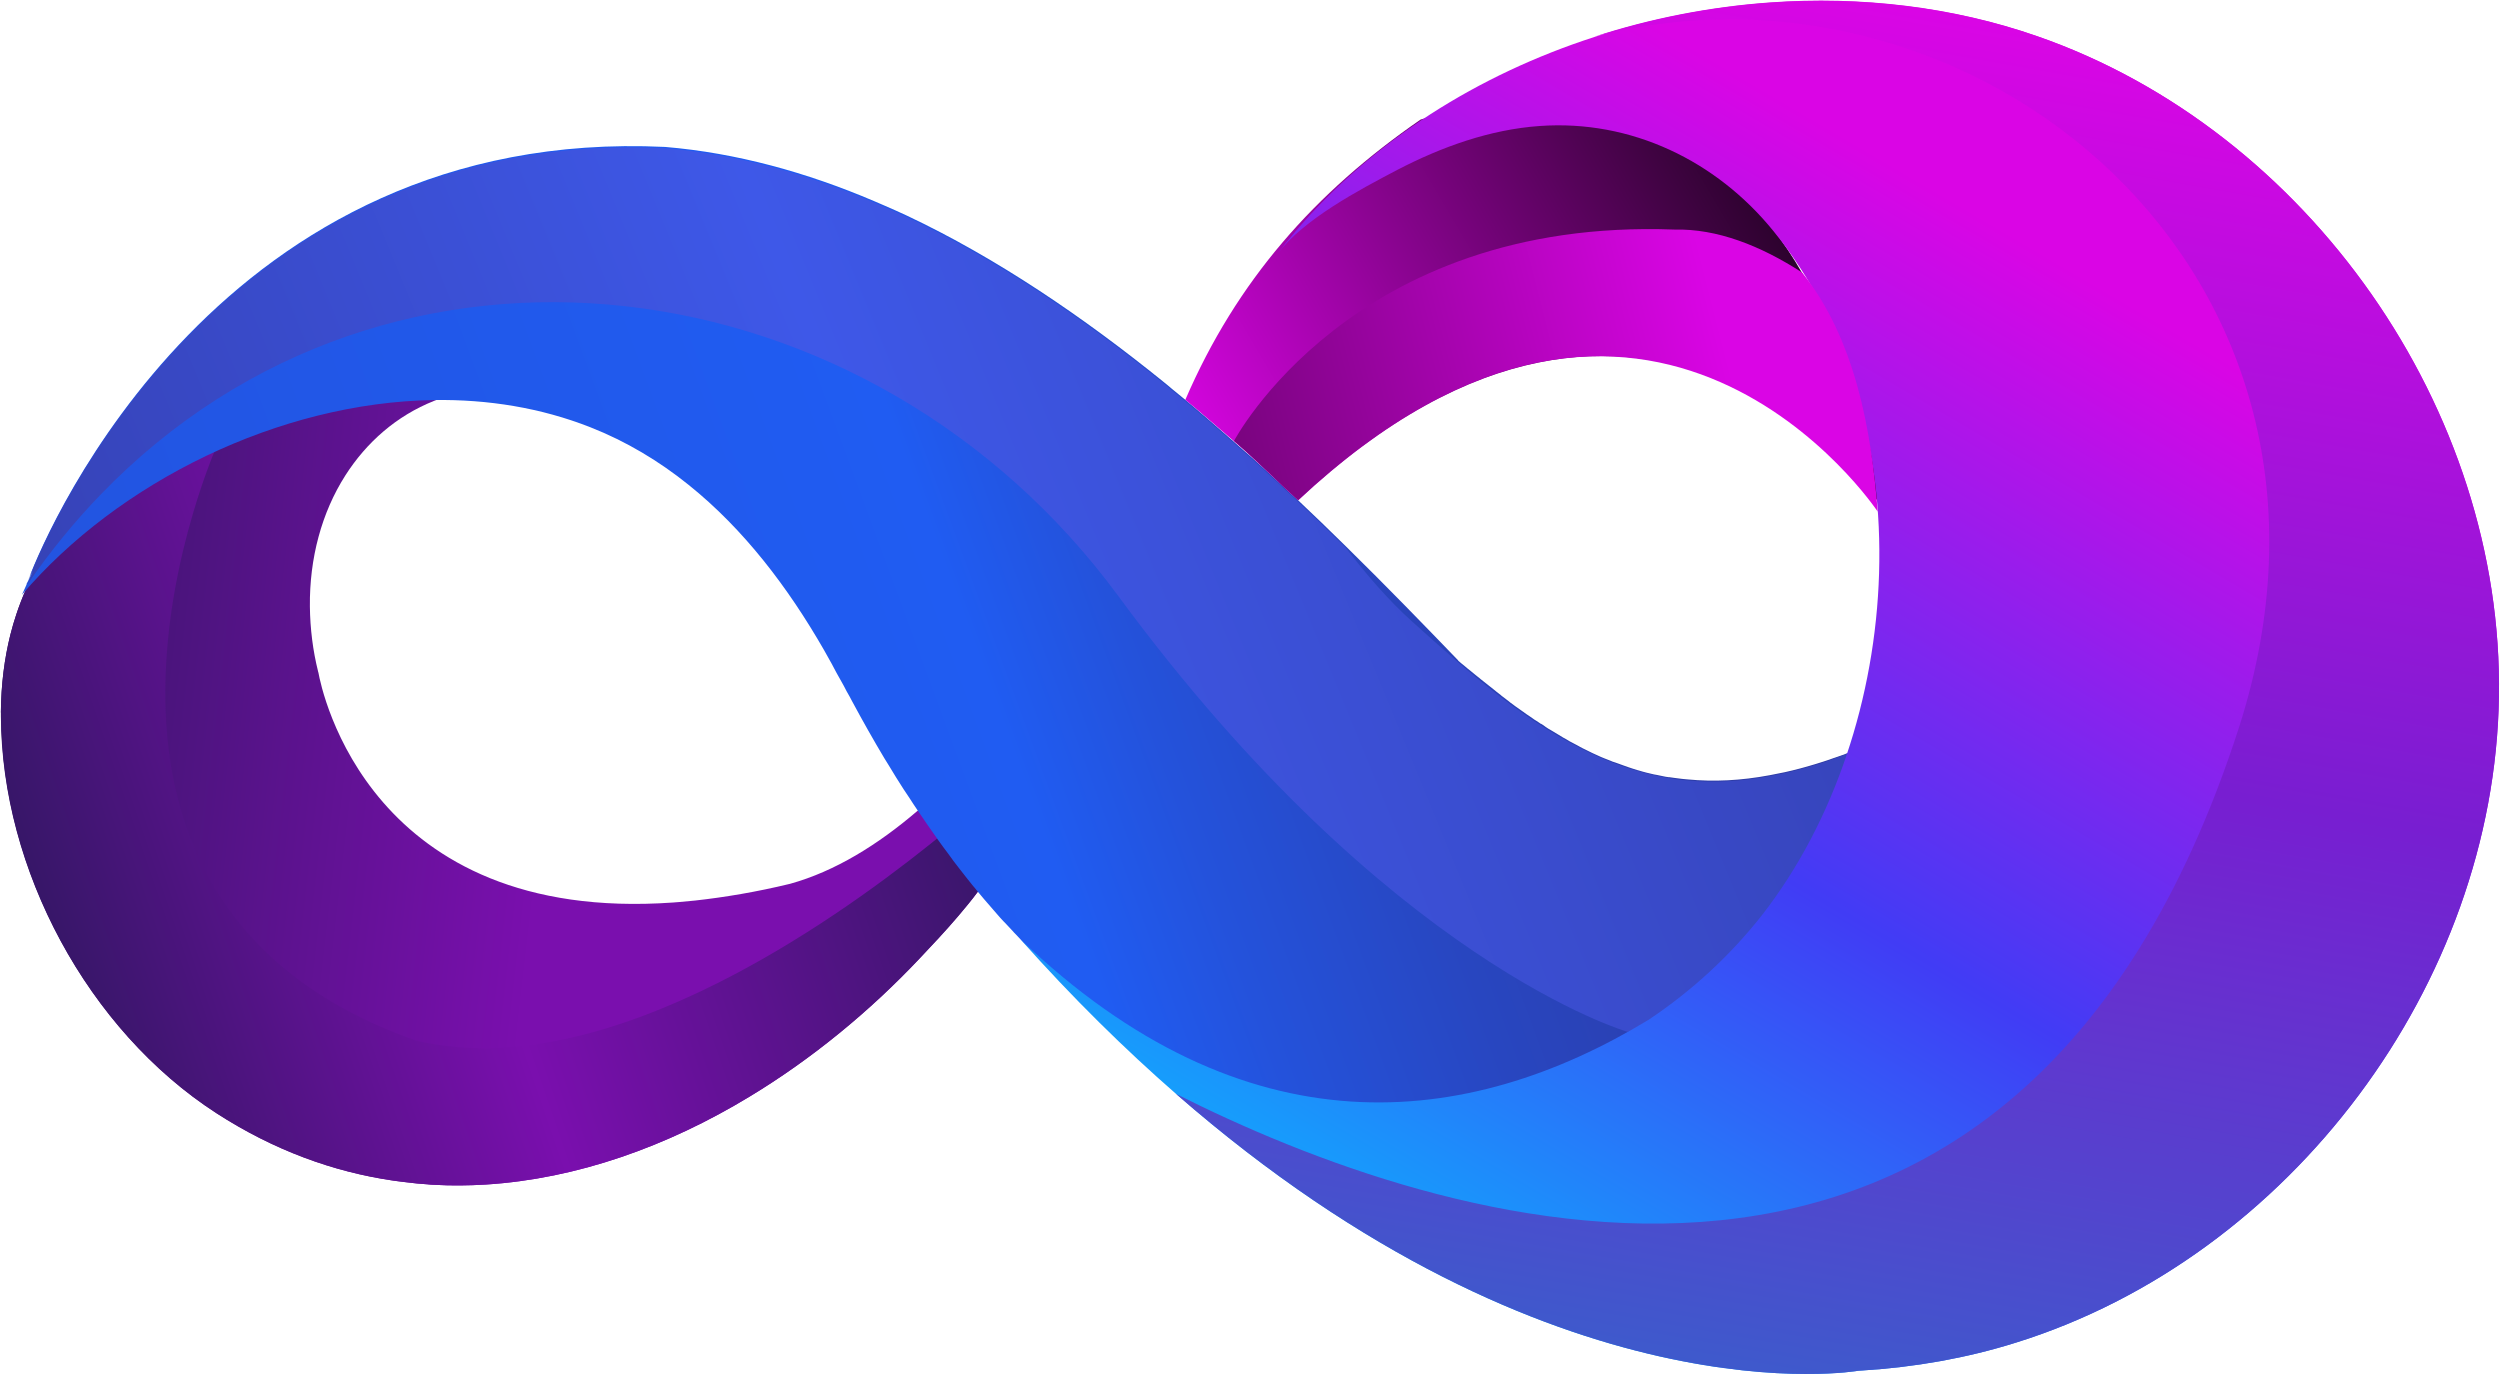 <?xml version="1.0" encoding="UTF-8" standalone="no"?>
<!-- Created with Inkscape (http://www.inkscape.org/) -->

<svg
   width="155.699mm"
   height="85.608mm"
   viewBox="0 0 155.699 85.608"
   version="1.1"
   id="svg1"
   inkscape:version="1.4 (e7c3feb1, 2024-10-09)"
   sodipodi:docname="logo-image.svg"
   xmlns:inkscape="http://www.inkscape.org/namespaces/inkscape"
   xmlns:sodipodi="http://sodipodi.sourceforge.net/DTD/sodipodi-0.dtd"
   xmlns="http://www.w3.org/2000/svg"
   xmlns:svg="http://www.w3.org/2000/svg">
  <sodipodi:namedview
     id="namedview1"
     pagecolor="#ffffff"
     bordercolor="#000000"
     borderopacity="0.25"
     inkscape:showpageshadow="2"
     inkscape:pageopacity="0.0"
     inkscape:pagecheckerboard="0"
     inkscape:deskcolor="#d1d1d1"
     inkscape:document-units="mm"
     inkscape:clip-to-page="false"
     inkscape:zoom="0.31678332"
     inkscape:cx="500.342"
     inkscape:cy="340.92704"
     inkscape:window-width="1624"
     inkscape:window-height="1013"
     inkscape:window-x="221"
     inkscape:window-y="44"
     inkscape:window-maximized="0"
     inkscape:current-layer="layer1" />
  <defs
     id="defs1">
    <linearGradient
       id="SVGID_21_261337"
       gradientUnits="userSpaceOnUse"
       x1="81.153"
       y1="616.025"
       x2="537.755"
       y2="668.829">
<stop
   offset="0%"
   style="stop-color:rgb(50,23,99);stop-opacity: 1"
   id="stop1" />

<stop
   offset="52.42%"
   style="stop-color:rgb(122,15,174);stop-opacity: 1"
   id="stop2" />

</linearGradient>
    <linearGradient
       id="SVGID_22_261338"
       gradientUnits="userSpaceOnUse"
       x1="107.755"
       y1="696.217"
       x2="509.718"
       y2="558.274">
<stop
   offset="0%"
   style="stop-color:rgb(50,23,99);stop-opacity: 1"
   id="stop3" />

<stop
   offset="41.7%"
   style="stop-color:rgb(122,15,174);stop-opacity: 1"
   id="stop4" />

<stop
   offset="93.67%"
   style="stop-color:rgb(50,23,99);stop-opacity: 1"
   id="stop5" />

</linearGradient>
    <linearGradient
       id="SVGID_23_261339"
       gradientUnits="userSpaceOnUse"
       x1="-1476.051"
       y1="1305.258"
       x2="1801.259"
       y2="97.827">
<stop
   offset="0%"
   style="stop-color:rgb(48,50,145);stop-opacity: 1"
   id="stop7" />

<stop
   offset="15.99%"
   style="stop-color:rgb(44,59,167);stop-opacity: 1"
   id="stop8" />

<stop
   offset="49.03%"
   style="stop-color:rgb(35,83,222);stop-opacity: 1"
   id="stop9" />

<stop
   offset="59.99%"
   style="stop-color:rgb(32,92,242);stop-opacity: 1"
   id="stop10" />

<stop
   offset="61.63%"
   style="stop-color:rgb(36,82,219);stop-opacity: 1"
   id="stop11" />

<stop
   offset="64.06%"
   style="stop-color:rgb(40,70,192);stop-opacity: 1"
   id="stop12" />

<stop
   offset="66.71%"
   style="stop-color:rgb(44,61,171);stop-opacity: 1"
   id="stop13" />

<stop
   offset="69.67%"
   style="stop-color:rgb(46,55,156);stop-opacity: 1"
   id="stop14" />

<stop
   offset="73.16%"
   style="stop-color:rgb(48,51,148);stop-opacity: 1"
   id="stop15" />

<stop
   offset="78.57%"
   style="stop-color:rgb(48,50,145);stop-opacity: 1"
   id="stop16" />

</linearGradient>
    <linearGradient
       id="SVGID_24_261340"
       gradientUnits="userSpaceOnUse"
       x1="-53.018"
       y1="801.514"
       x2="1061.19"
       y2="343.724">
<stop
   offset="0%"
   style="stop-color:rgb(48,50,145);stop-opacity: 1"
   id="stop18" />

<stop
   offset="47.6%"
   style="stop-color:rgb(62,88,232);stop-opacity: 1"
   id="stop19" />

<stop
   offset="100%"
   style="stop-color:rgb(48,50,145);stop-opacity: 1"
   id="stop20" />

</linearGradient>
    <linearGradient
       id="SVGID_25_261341"
       gradientUnits="userSpaceOnUse"
       gradientTransform="matrix(0.998,-0.06,0.06,0.998,-36.213,496.478)"
       x1="627.098"
       y1="90.919"
       x2="882.288"
       y2="-39.45">
<stop
   offset="1.411%"
   style="stop-color:rgb(218,5,229);stop-opacity: 1"
   id="stop22" />

<stop
   offset="100%"
   style="stop-color:rgb(23,2,23);stop-opacity: 1"
   id="stop23" />

</linearGradient>
    <linearGradient
       id="SVGID_26_261342"
       gradientUnits="userSpaceOnUse"
       gradientTransform="matrix(0.998,-0.06,0.06,0.998,-36.213,496.478)"
       x1="969.822"
       y1="-14.572"
       x2="659.722"
       y2="447.037">
<stop
   offset="1.411%"
   style="stop-color:rgb(218,5,229);stop-opacity: 1"
   id="stop24" />

<stop
   offset="49.65%"
   style="stop-color:rgb(65,60,245);stop-opacity: 1"
   id="stop25" />

<stop
   offset="100%"
   style="stop-color:rgb(4,198,255);stop-opacity: 1"
   id="stop26" />

</linearGradient>
    <linearGradient
       id="SVGID_27_261343"
       gradientUnits="userSpaceOnUse"
       gradientTransform="matrix(1,0,0,-1,0,1200)"
       x1="795.483"
       y1="273.396"
       x2="901.185"
       y2="867.779">
<stop
   offset="1.783%"
   style="stop-color:rgb(53,99,203);stop-opacity: 1"
   id="stop27" />

<stop
   offset="52.05%"
   style="stop-color:rgb(120,30,209);stop-opacity: 1"
   id="stop28" />

<stop
   offset="100%"
   style="stop-color:rgb(218,5,229);stop-opacity: 1"
   id="stop29" />

</linearGradient>
    <linearGradient
       id="SVGID_28_261344"
       gradientUnits="userSpaceOnUse"
       gradientTransform="matrix(0.998,-0.06,0.06,0.998,-36.213,496.478)"
       x1="836.352"
       y1="24.916"
       x2="435.085"
       y2="102.353">
<stop
   offset="1.411%"
   style="stop-color:rgb(218,5,229);stop-opacity: 1"
   id="stop30" />

<stop
   offset="100%"
   style="stop-color:rgb(23,2,23);stop-opacity: 1"
   id="stop31" />

</linearGradient>
  </defs>
  <g
     inkscape:label="Warstwa 1"
     inkscape:groupmode="layer"
     id="layer1"
     transform="translate(-24.609,-114.254)">
    <g
       transform="matrix(0.508,0,0,0.508,102.458,157.059)"
       id="logo-logo">
<g
   paint-order="stroke"
   id="g34">
		<g
   transform="matrix(0.306,0,0,0.306,-90.432,11.934)"
   id="g7">
<g
   paint-order="stroke"
   id="g6">
		<g
   id="g2">
<linearGradient
   id="linearGradient17"
   gradientUnits="userSpaceOnUse"
   x1="81.153"
   y1="616.025"
   x2="537.755"
   y2="668.829">
<stop
   offset="0%"
   style="stop-color:rgb(50,23,99);stop-opacity: 1"
   id="stop6" />

<stop
   offset="52.42%"
   style="stop-color:rgb(122,15,174);stop-opacity: 1"
   id="stop17" />

</linearGradient>

<path
   style="opacity:1;fill:url(#SVGID_21_261337);fill-rule:nonzero;stroke:none;stroke-width:1;stroke-linecap:butt;stroke-linejoin:miter;stroke-miterlimit:4;stroke-dasharray:none;stroke-dashoffset:0"
   paint-order="stroke"
   transform="translate(-306.319,-638.976)"
   d="m 509,651 c -1.6,5.9 -4.1,11.5 -7,16.8 -2.7,4.9 -5.9,9.6 -9.2,14.1 -2.5,3.4 -5.2,6.6 -7.9,9.8 -5.1,6 -10.4,11.6 -15.4,16.9 -20,21.2 -43.2,40.3 -68.2,55.4 -32.8,19.9 -69,32.9 -105.7,35.2 -6.8,0.4 -13.6,0.5 -20.5,0.1 -0.9,0 -1.9,-0.1 -2.8,-0.2 -2.8,-0.2 -5.5,-0.4 -8.3,-0.8 v 0 c -1.8,-0.2 -3.7,-0.4 -5.5,-0.7 0,0 0,0 0,0 -24,-3.5 -47.8,-12.1 -70.8,-27 -51.5,-33.3 -86.1,-97.7 -86.3,-159.1 0,-0.5 0,-1.1 0,-1.6 0.1,-11.1 1.4,-21.4 3.8,-31 0.7,-2.8 1.5,-5.5 2.4,-8.2 8.9,-26.8 26.9,-47.2 49.8,-61.8 0.2,-0.1 0.3,-0.2 0.5,-0.3 2.3,-1.5 4.7,-2.9 7,-4.2 0.1,0 0.1,-0.1 0.2,-0.1 8.7,-4.9 18.1,-9.1 27.8,-12.5 26.2,-9.3 55.5,-13.5 84,-13.4 7.3,0 14.7,0.5 22.1,1.5 -6.2,0.4 -12.1,1.5 -17.7,3.1 -2.2,0.6 -4.3,1.4 -6.3,2.2 -15.1,6 -27.1,16.6 -35.6,29.9 -9.5,14.9 -14.4,33.2 -14.2,52.5 0.1,8.9 1.2,17.7 3.3,26.1 0,0.1 0,0.2 0.1,0.3 1.3,7.3 20.5,100.8 142.1,92.2 0.8,-0.1 1.7,-0.1 2.5,-0.2 2.1,-0.2 4.2,-0.4 6.4,-0.6 11.7,-1.3 24.4,-3.4 38,-6.7 18,-5 35.1,-15.6 51,-29.2 10.4,-8.9 20.3,-19.2 29.4,-30 0.2,-0.2 1.7,0.1 1.9,0.2 0.7,0.1 1.3,0.2 2,0.4 1.3,0.3 2.5,0.8 3.7,1.5 2.5,1.6 4,4 4.8,6.8 0.2,0.7 0.3,1.4 0.5,2.2 0.1,0.5 0.2,1 0.2,1.5 0.5,6.3 -0.4,12.9 -2.1,18.9 z"
   stroke-linecap="round"
   id="path2" />

</g>

		<g
   transform="translate(-0.026,6.701)"
   id="g5">
<linearGradient
   id="linearGradient33"
   gradientUnits="userSpaceOnUse"
   x1="107.755"
   y1="696.217"
   x2="509.718"
   y2="558.274">
<stop
   offset="0%"
   style="stop-color:rgb(50,23,99);stop-opacity: 1"
   id="stop21" />

<stop
   offset="41.7%"
   style="stop-color:rgb(122,15,174);stop-opacity: 1"
   id="stop32" />

<stop
   offset="93.67%"
   style="stop-color:rgb(50,23,99);stop-opacity: 1"
   id="stop33" />

</linearGradient>

<path
   style="opacity:1;fill:url(#SVGID_22_261338);fill-rule:nonzero;stroke:none;stroke-width:1;stroke-linecap:butt;stroke-linejoin:miter;stroke-miterlimit:4;stroke-dasharray:none;stroke-dashoffset:0"
   paint-order="stroke"
   transform="translate(-306.293,-645.677)"
   d="m 509,651 c -1.6,5.9 -4.1,11.5 -7,16.8 -2.7,4.9 -5.9,9.6 -9.2,14.1 -2.5,3.4 -5.2,6.6 -7.9,9.8 -5.1,6 -10.4,11.6 -15.4,16.9 -20,21.2 -43.2,40.3 -68.2,55.4 -32.8,19.9 -69,32.9 -105.7,35.2 -6.8,0.4 -13.6,0.5 -20.5,0.1 -0.9,0 -1.9,-0.1 -2.8,-0.2 -2.8,-0.2 -5.5,-0.4 -8.3,-0.8 v 0 c -1.8,-0.2 -3.7,-0.5 -5.5,-0.7 0,0 0,0 0,0 -23.9,-3.5 -47.7,-12.2 -70.7,-27 -51.5,-33.3 -86.1,-97.7 -86.3,-159.1 0,-0.5 0,-1.1 -0.1,-1.6 0.1,-11.1 1.4,-21.4 3.8,-31 0.7,-2.8 1.5,-5.5 2.4,-8.2 8.9,-26.8 26.9,-47.2 49.8,-61.8 0.2,-0.1 0.3,-0.2 0.5,-0.3 2.3,-1.5 4.7,-2.9 7,-4.2 0.1,0 0.1,-0.1 0.2,-0.1 8.7,-4.9 18.1,-9.1 27.8,-12.5 -1.2,2.9 -2.6,6.2 -4.3,9.8 0,0 -83.2,183 79.1,239.9 38.7,9.2 81.7,-3.4 120.8,-23 66.3,-33.2 120.8,-86.5 122,-87.7 l 0.3,-0.3 c 0.1,0.5 0.2,1 0.2,1.5 0.6,6.4 -0.3,13 -2,19 z"
   stroke-linecap="round"
   id="path5" />

</g>

</g>

</g>

		<g
   transform="matrix(0.306,0,0,0.306,-38.327,-7.372)"
   id="g22">
<g
   paint-order="stroke"
   id="g21">
		<g
   id="g16">
<linearGradient
   id="linearGradient43"
   gradientUnits="userSpaceOnUse"
   x1="-1476.051"
   y1="1305.258"
   x2="1801.259"
   y2="97.827">
<stop
   offset="0%"
   style="stop-color:rgb(48,50,145);stop-opacity: 1"
   id="stop34" />

<stop
   offset="15.99%"
   style="stop-color:rgb(44,59,167);stop-opacity: 1"
   id="stop35" />

<stop
   offset="49.03%"
   style="stop-color:rgb(35,83,222);stop-opacity: 1"
   id="stop36" />

<stop
   offset="59.99%"
   style="stop-color:rgb(32,92,242);stop-opacity: 1"
   id="stop37" />

<stop
   offset="61.63%"
   style="stop-color:rgb(36,82,219);stop-opacity: 1"
   id="stop38" />

<stop
   offset="64.06%"
   style="stop-color:rgb(40,70,192);stop-opacity: 1"
   id="stop39" />

<stop
   offset="66.71%"
   style="stop-color:rgb(44,61,171);stop-opacity: 1"
   id="stop40" />

<stop
   offset="69.67%"
   style="stop-color:rgb(46,55,156);stop-opacity: 1"
   id="stop41" />

<stop
   offset="73.16%"
   style="stop-color:rgb(48,51,148);stop-opacity: 1"
   id="stop42" />

<stop
   offset="78.57%"
   style="stop-color:rgb(48,50,145);stop-opacity: 1"
   id="stop43" />

</linearGradient>

<path
   style="opacity:1;fill:url(#SVGID_23_261339);fill-rule:nonzero;stroke:none;stroke-width:1;stroke-linecap:butt;stroke-linejoin:miter;stroke-miterlimit:4;stroke-dasharray:none;stroke-dashoffset:0"
   paint-order="stroke"
   transform="translate(-476.55,-575.903)"
   d="m 843.3,625.7 c 0,0 0,0.1 -0.1,0.2 0,0.1 -0.1,0.2 -0.1,0.2 -0.2,0.5 -0.3,1 -0.5,1.4 0,0.2 -0.1,0.3 -0.2,0.5 -0.1,0.2 -0.1,0.4 -0.2,0.6 -4.5,13.5 -25.6,69.9 -74.8,106.9 -26.3,19.7 -60.5,33.9 -104.6,33.1 -29.9,0 -56.7,-6.1 -79.7,-15 0,0 -0.1,0 -0.1,0 l -1.3,-0.6 c -0.5,-0.2 -1,-0.4 -1.4,-0.6 -0.5,-0.2 -1,-0.4 -1.5,-0.7 -0.1,0 -0.3,-0.1 -0.4,-0.2 l -0.4,-0.2 c -0.3,-0.1 -0.5,-0.3 -0.8,-0.4 -6.8,-3.2 -14.2,-7.2 -22.1,-12.2 -0.4,-0.3 -0.8,-0.5 -1.2,-0.8 -1.3,-0.8 -2.5,-1.7 -3.8,-2.5 -0.4,-0.3 -0.9,-0.6 -1.3,-0.9 -1.3,-0.9 -2.6,-1.8 -3.9,-2.7 -0.9,-0.6 -1.7,-1.3 -2.6,-1.9 -0.9,-0.6 -1.8,-1.3 -2.6,-2 -0.4,-0.3 -0.9,-0.7 -1.3,-1 -4.9,-3.9 -10,-8.2 -15.2,-12.9 -0.7,-0.6 -1.3,-1.2 -2,-1.8 -0.2,-0.1 -0.3,-0.3 -0.5,-0.5 -1.2,-1.1 -2.3,-2.2 -3.5,-3.3 -0.7,-0.7 -1.3,-1.3 -2,-2 l -0.1,-0.1 c -0.5,-0.5 -0.9,-0.9 -1.4,-1.4 -1.9,-1.9 -3.8,-3.8 -5.7,-5.9 -0.5,-0.5 -1,-1 -1.4,-1.5 -1,-1 -1.9,-2.1 -2.9,-3.1 l -0.7,-0.7 c -0.9,-0.9 -1.7,-1.9 -2.6,-2.9 -0.9,-1 -1.7,-2 -2.6,-3 -0.9,-1 -1.7,-2 -2.6,-3 -0.9,-1 -1.7,-2.1 -2.6,-3.1 -0.6,-0.8 -1.2,-1.5 -1.9,-2.3 -1.9,-2.3 -3.7,-4.7 -5.6,-7.1 -1.4,-1.8 -2.8,-3.6 -4.1,-5.5 -0.7,-0.9 -1.4,-1.9 -2.1,-2.8 -0.7,-0.9 -1.4,-1.9 -2.1,-2.9 -2.8,-3.9 -5.5,-7.9 -8.3,-12 -1,-1.5 -2.1,-3.1 -3.1,-4.7 -0.4,-0.6 -0.8,-1.2 -1.2,-1.8 -0.4,-0.6 -0.8,-1.2 -1.2,-1.8 -2,-3.1 -4,-6.3 -5.9,-9.5 -0.6,-1 -1.2,-2 -1.8,-2.9 -4.3,-7.2 -8.6,-14.8 -12.9,-22.8 -0.7,-1.3 -1.4,-2.7 -2.2,-4 -0.7,-1.4 -1.4,-2.7 -2.2,-4.1 -0.3,-0.5 -0.6,-1.1 -0.9,-1.6 -0.3,-0.5 -0.6,-1.1 -0.9,-1.6 -0.5,-1 -1.1,-2 -1.6,-3 -0.1,-0.1 -0.1,-0.3 -0.2,-0.4 -1.1,-2 -2.2,-3.9 -3.3,-5.9 -14.3,-24.9 -32,-48.3 -54.2,-66.1 -11.8,-9.5 -24.9,-17.4 -39.4,-23.1 -19.8,-7.8 -41,-11.2 -62.5,-10.9 -62.1,0.9 -126.6,32.8 -165.2,78 0.6,-1.4 1.3,-2.8 1.9,-4.2 0.1,-0.1 0.1,-0.3 0.2,-0.4 -0.1,0.1 -0.1,0.2 -0.2,0.3 v 0 c 0,0 0,0.1 -0.1,0.1 0,0 0,0 0,-0.1 0.2,-0.3 0.4,-0.7 0.6,-1.1 0.2,-0.4 0.4,-0.9 0.7,-1.4 0.4,-0.9 0.9,-1.9 1.3,-2.9 0.1,-0.2 0.1,-0.3 0.2,-0.5 -0.8,1.3 -1.4,2.5 -1.9,3.7 0,0 0,0 0,0 0,0 0,0.1 0,0.1 7.8,-20.9 77.3,-181.5 255,-173 28.6,2.4 56.7,10.2 83.7,21.7 1.5,0.6 2.9,1.3 4.4,1.9 1.4,0.6 2.7,1.2 4.1,1.8 1.5,0.7 3.1,1.4 4.6,2.1 36.4,17.2 70.9,40.8 102.7,66.5 1.2,1 2.4,1.9 3.5,2.9 2.9,2.4 5.8,4.7 8.6,7.1 1.9,1.6 3.7,3.2 5.6,4.8 4.3,3.7 8.5,7.4 12.7,11.1 1.3,1.2 2.7,2.4 4,3.5 6.6,5.9 13,11.9 19.3,17.8 6.7,6.3 13.2,12.6 19.5,18.8 16.4,16.1 31.5,31.7 45,45.7 0,0 0,0 0,0.1 0.8,0.7 1.6,1.4 2.4,2 0.9,0.8 1.9,1.6 2.8,2.3 0.6,0.5 1.1,0.9 1.7,1.4 0.3,0.3 0.7,0.5 1,0.8 0.4,0.3 0.8,0.6 1.1,0.9 1.8,1.4 3.5,2.8 5.3,4.2 0.4,0.3 0.7,0.6 1.1,0.9 0.4,0.3 0.8,0.6 1.3,1 0.3,0.2 0.5,0.4 0.7,0.6 0.5,0.4 1,0.8 1.6,1.2 0.2,0.1 0.3,0.3 0.5,0.4 0.5,0.4 1,0.7 1.4,1.1 1.4,1.1 2.9,2.1 4.3,3.1 0.2,0.2 0.5,0.3 0.7,0.5 0.3,0.2 0.5,0.3 0.7,0.5 0.5,0.4 1,0.7 1.6,1.1 0.5,0.4 1.1,0.7 1.6,1.1 0.5,0.4 1,0.7 1.5,1 0.5,0.3 1,0.7 1.5,1 0.1,0.1 0.2,0.2 0.4,0.2 0.7,0.4 1.3,0.8 1.9,1.3 0.8,0.5 1.5,1 2.3,1.4 1.6,1 3.2,1.9 4.8,2.9 0.4,0.2 0.7,0.4 1.1,0.6 0.3,0.2 0.7,0.4 1,0.6 0.2,0.1 0.4,0.3 0.7,0.4 0.6,0.3 1.1,0.6 1.7,0.9 0.1,0 0.1,0.1 0.2,0.1 0.7,0.4 1.4,0.7 2,1.1 0.7,0.4 1.4,0.7 2.2,1.1 0.3,0.2 0.7,0.3 1,0.5 1.2,0.6 2.4,1.2 3.6,1.7 1,0.5 2,0.9 3,1.3 0.8,0.3 1.5,0.6 2.3,0.9 0.6,0.3 1.2,0.5 1.9,0.7 0.5,0.2 0.9,0.3 1.4,0.5 0.7,0.3 1.5,0.5 2.2,0.8 0.1,0 0.2,0.1 0.3,0.1 0.5,0.2 1,0.3 1.4,0.5 0.6,0.2 1.2,0.4 1.8,0.6 0.7,0.2 1.3,0.4 1.9,0.6 0.1,0 0.3,0.1 0.4,0.1 0.6,0.2 1.1,0.3 1.7,0.5 0.5,0.1 1,0.3 1.5,0.4 0.6,0.1 1.1,0.3 1.7,0.4 0.8,0.2 1.6,0.4 2.4,0.5 0.8,0.2 1.6,0.3 2.4,0.5 0.8,0.2 1.6,0.3 2.3,0.4 h 0.3 c 0.7,0.1 1.4,0.2 2.1,0.3 0.3,0 0.5,0.1 0.8,0.1 1.5,0.2 3,0.4 4.5,0.5 10.4,1 21.2,0.5 32.9,-1.7 1,-0.2 2,-0.4 3,-0.6 l 3,-0.6 c 1,-0.2 2,-0.5 3,-0.7 4.1,-1 8.3,-2.2 12.6,-3.6 0.8,-0.3 1.6,-0.5 2.4,-0.8 0.3,-0.1 0.5,-0.2 0.8,-0.3 1.4,-0.5 2.8,-0.9 4.1,-1.4 0,0 0,0 0,0 0.6,-0.2 1.2,-0.4 1.8,-0.7 0.9,-0.2 1.7,-0.5 2.5,-0.8 z"
   stroke-linecap="round"
   id="path16" />

</g>

		<g
   transform="translate(-364.45,-17.153)"
   id="g17">
<path
   style="opacity:1;fill:#2b6ef9;fill-rule:nonzero;stroke:none;stroke-width:1;stroke-linecap:butt;stroke-linejoin:miter;stroke-miterlimit:4;stroke-dasharray:none;stroke-dashoffset:0"
   paint-order="stroke"
   transform="translate(-112.1,-558.75)"
   d="m 112,559 c 0,-0.2 0.1,-0.3 0.2,-0.5 -0.1,0.3 -0.2,0.5 -0.2,0.5 z"
   stroke-linecap="round"
   id="path17" />

</g>

		<g
   transform="translate(-364.15,-18.003)"
   id="g18">
<path
   style="opacity:1;fill:#2b6ef9;fill-rule:nonzero;stroke:none;stroke-width:1;stroke-linecap:butt;stroke-linejoin:miter;stroke-miterlimit:4;stroke-dasharray:none;stroke-dashoffset:0"
   paint-order="stroke"
   transform="translate(-112.4,-557.9)"
   d="m 112.2,558.5 c 0.1,-0.3 0.2,-0.7 0.4,-1.2 -0.1,0.4 -0.3,0.8 -0.4,1.2 z"
   stroke-linecap="round"
   id="path18" />

</g>

		<g
   transform="translate(0.95,-15.068)"
   id="g20">
<linearGradient
   id="linearGradient46"
   gradientUnits="userSpaceOnUse"
   x1="-53.018"
   y1="801.514"
   x2="1061.19"
   y2="343.724">
<stop
   offset="0%"
   style="stop-color:rgb(48,50,145);stop-opacity: 1"
   id="stop44" />

<stop
   offset="47.6%"
   style="stop-color:rgb(62,88,232);stop-opacity: 1"
   id="stop45" />

<stop
   offset="100%"
   style="stop-color:rgb(48,50,145);stop-opacity: 1"
   id="stop46" />

</linearGradient>

<path
   style="opacity:1;fill:url(#SVGID_24_261340);fill-rule:nonzero;stroke:none;stroke-width:1;stroke-linecap:butt;stroke-linejoin:miter;stroke-miterlimit:4;stroke-dasharray:none;stroke-dashoffset:0"
   paint-order="stroke"
   transform="translate(-477.5,-560.835)"
   d="m 843.3,625.7 c 0,0 0,0.1 -0.1,0.2 0,0 0,0.1 0,0.2 0,0 0,0 0,0.1 0,0.2 -0.1,0.3 -0.1,0.4 -0.1,0.2 -0.1,0.4 -0.2,0.7 -0.1,0.2 -0.1,0.5 -0.3,0.8 -0.1,0.2 -0.1,0.4 -0.2,0.6 -4.5,13.5 -25.6,69.9 -74.8,106.9 -8.8,1.8 -14.6,2.4 -14.6,2.4 0,0 -95.8,-27.5 -203.9,-174.5 -99.2,-134.9 -291.5,-161.4 -408,-40.5 -10.2,10.6 -19.9,22.4 -28.8,35.3 0,0 0,0 0,0 -0.1,0.1 -0.2,0.2 -0.3,0.4 0,0 0,0.1 -0.1,0.1 -0.1,0.1 -0.1,0.2 -0.2,0.3 0,0 0,0 0,-0.1 0.1,-0.1 0.1,-0.2 0.2,-0.3 v 0 c 0.1,-0.3 0.3,-0.5 0.4,-0.8 0.2,-0.4 0.4,-0.9 0.7,-1.4 0.5,-1 1,-2.2 1.5,-3.4 0,0.1 -0.1,0.1 -0.1,0.2 -0.8,1.3 -1.4,2.4 -1.9,3.6 0,-0.1 0.1,-0.3 0.1,-0.4 0,0 0,0 0,0 8.6,-22.6 78.3,-181 254.8,-172.5 28.6,2.4 56.7,10.2 83.7,21.7 1.5,0.6 2.9,1.3 4.4,1.9 1.4,0.6 2.7,1.2 4.1,1.8 1.5,0.7 3.1,1.4 4.6,2.1 36.4,17.2 70.9,40.8 102.7,66.5 1.2,1 2.4,1.9 3.5,2.9 2.9,2.4 5.8,4.7 8.6,7.1 1.9,1.6 3.7,3.2 5.6,4.8 4.3,3.7 8.5,7.4 12.7,11.1 1.3,1.2 2.7,2.4 4,3.5 6.6,5.9 13,11.9 19.3,17.8 6.7,6.3 13.2,12.6 19.5,18.8 8.7,11.3 17.5,21.4 26.5,29.5 22.2,20 46.3,41.6 74.1,54 1,0.5 2,0.9 3,1.3 9.1,3.8 18.7,6.6 28.7,8 1.5,0.2 3,0.4 4.5,0.5 10.4,1 21.2,0.5 32.9,-1.7 1,-0.2 2,-0.4 3,-0.6 l 3,-0.6 c 1,-0.2 2,-0.5 3,-0.7 4.1,-1 8.3,-2.2 12.6,-3.6 0.8,-0.3 1.6,-0.5 2.4,-0.8 0.3,-0.1 0.5,-0.2 0.8,-0.3 1.5,-0.6 3,-1.1 4.4,-1.6 0,0 0,0 0,0 0.6,-0.2 1.2,-0.4 1.8,-0.7 0.9,-0.4 1.7,-0.7 2.5,-1 z"
   stroke-linecap="round"
   id="path20" />

</g>

</g>

</g>

		<g
   transform="matrix(0.306,0,0,0.306,62.472,0)"
   id="g33">
<g
   paint-order="stroke"
   id="g32">
		<g
   transform="translate(-90.067,-152.496)"
   id="g23">
<linearGradient
   id="linearGradient48"
   gradientUnits="userSpaceOnUse"
   gradientTransform="matrix(0.998,-0.06,0.06,0.998,-36.213,496.478)"
   x1="627.098"
   y1="90.919"
   x2="882.288"
   y2="-39.45">
<stop
   offset="1.411%"
   style="stop-color:rgb(218,5,229);stop-opacity: 1"
   id="stop47" />

<stop
   offset="100%"
   style="stop-color:rgb(23,2,23);stop-opacity: 1"
   id="stop48" />

</linearGradient>

<path
   style="opacity:1;fill:url(#SVGID_25_261341);fill-rule:nonzero;stroke:none;stroke-width:1;stroke-linecap:butt;stroke-linejoin:miter;stroke-miterlimit:4;stroke-dasharray:none;stroke-dashoffset:0"
   paint-order="stroke"
   transform="translate(-715.8,-447.491)"
   d="m 855.8,528.8 c 0,0 -93.5,-136 -234.8,-3.7 -8.4,-7.5 -16.4,-15.8 -25.7,-23.7 -6,-5.1 -13,-11.3 -19.5,-16.6 20.6,-47.7 51.8,-83 94.3,-112.3 74.3,-20.7 124.3,12 152.7,61.3 16.5,28.5 30.6,62.5 33,95 z"
   stroke-linecap="round"
   id="path23" />

</g>

		<g
   transform="translate(0,0.05)"
   id="g26">
<linearGradient
   id="linearGradient51"
   gradientUnits="userSpaceOnUse"
   gradientTransform="matrix(0.998,-0.06,0.06,0.998,-36.213,496.478)"
   x1="969.822"
   y1="-14.572"
   x2="659.722"
   y2="447.037">
<stop
   offset="1.411%"
   style="stop-color:rgb(218,5,229);stop-opacity: 1"
   id="stop49" />

<stop
   offset="49.65%"
   style="stop-color:rgb(65,60,245);stop-opacity: 1"
   id="stop50" />

<stop
   offset="100%"
   style="stop-color:rgb(4,198,255);stop-opacity: 1"
   id="stop51" />

</linearGradient>

<path
   style="opacity:1;fill:url(#SVGID_26_261342);fill-rule:nonzero;stroke:none;stroke-width:1;stroke-linecap:butt;stroke-linejoin:miter;stroke-miterlimit:4;stroke-dasharray:none;stroke-dashoffset:0"
   paint-order="stroke"
   transform="translate(-805.867,-600.037)"
   d="m 1102.1,603.8 c -1.8,115 -83.6,224.4 -193.4,258.7 -20,6.3 -40.8,9.9 -61.6,11.2 l -1.6,0.1 c 0,0 -121.6,21.6 -273.4,-110.9 -20.4,-17.8 -41.3,-38.3 -62.5,-62.1 90.1,86.4 179.1,76.5 251.8,32.4 17.4,-11.6 33,-26 45.8,-42.4 57.5,-74.3 65.2,-198.5 4.3,-273.5 -22.9,-28.3 -57.1,-44.8 -93.7,-42.2 -20,1.4 -39.4,8.4 -57.1,17.6 -15.4,8.1 -37.3,19.6 -48.1,33.7 2.1,-2.8 4.4,-5.6 6.7,-8.3 0.1,-0.2 0.3,-0.3 0.4,-0.5 31.1,-36.6 73.6,-63.2 120.1,-78.2 v 0 c 22.8,-7.4 46.5,-12 70.3,-13.7 36.5,-2.6 73.3,1.7 107.1,13.5 108.5,37.7 186.8,149.6 184.9,264.6 z"
   stroke-linecap="round"
   id="path26" />

</g>

		<g
   transform="translate(31.25)"
   id="g29">
<linearGradient
   id="linearGradient54"
   gradientUnits="userSpaceOnUse"
   gradientTransform="matrix(1,0,0,-1,0,1200)"
   x1="795.483"
   y1="273.396"
   x2="901.185"
   y2="867.779">
<stop
   offset="1.783%"
   style="stop-color:rgb(53,99,203);stop-opacity: 1"
   id="stop52" />

<stop
   offset="52.05%"
   style="stop-color:rgb(120,30,209);stop-opacity: 1"
   id="stop53" />

<stop
   offset="100%"
   style="stop-color:rgb(218,5,229);stop-opacity: 1"
   id="stop54" />

</linearGradient>

<path
   style="opacity:1;fill:url(#SVGID_27_261343);fill-rule:nonzero;stroke:none;stroke-width:1;stroke-linecap:butt;stroke-linejoin:miter;stroke-miterlimit:4;stroke-dasharray:none;stroke-dashoffset:0"
   paint-order="stroke"
   transform="translate(-837.117,-599.987)"
   d="m 1102.1,603.8 c -1.8,115 -83.6,224.4 -193.4,258.7 -20,6.3 -40.8,9.9 -61.6,11.2 l -1.6,0.1 c 0,0 -121.6,21.6 -273.4,-110.9 C 675.4,815 908.1,894.8 998,615.9 1056.6,432.7 890.9,300 739.7,339.3 c 22.8,-7.4 46.5,-12 70.3,-13.7 36.5,-2.6 73.3,1.7 107.1,13.5 108.6,37.8 186.9,149.7 185,264.7 z"
   stroke-linecap="round"
   id="path29" />

</g>

		<g
   transform="translate(-81.617,-126.984)"
   id="g31">
<linearGradient
   id="linearGradient56"
   gradientUnits="userSpaceOnUse"
   gradientTransform="matrix(0.998,-0.06,0.06,0.998,-36.213,496.478)"
   x1="836.352"
   y1="24.916"
   x2="435.085"
   y2="102.353">
<stop
   offset="1.411%"
   style="stop-color:rgb(218,5,229);stop-opacity: 1"
   id="stop55" />

<stop
   offset="100%"
   style="stop-color:rgb(23,2,23);stop-opacity: 1"
   id="stop56" />

</linearGradient>

<path
   style="opacity:1;fill:url(#SVGID_28_261344);fill-rule:nonzero;stroke:none;stroke-width:1;stroke-linecap:butt;stroke-linejoin:miter;stroke-miterlimit:4;stroke-dasharray:none;stroke-dashoffset:0"
   paint-order="stroke"
   transform="translate(-724.25,-473.003)"
   d="m 853.2,529.6 c 0,0 -90.9,-136.9 -232.2,-4.6 -8.4,-7.5 -16.4,-15.8 -25.7,-23.7 0,0 47.1,-89.6 176.5,-84.7 17,-0.4 34.4,6.4 51.1,17.2 21.3,26.6 27.8,63.4 30.3,95.8 z"
   stroke-linecap="round"
   id="path31" />

</g>

</g>

</g>

</g>

</g>
  </g>
</svg>
